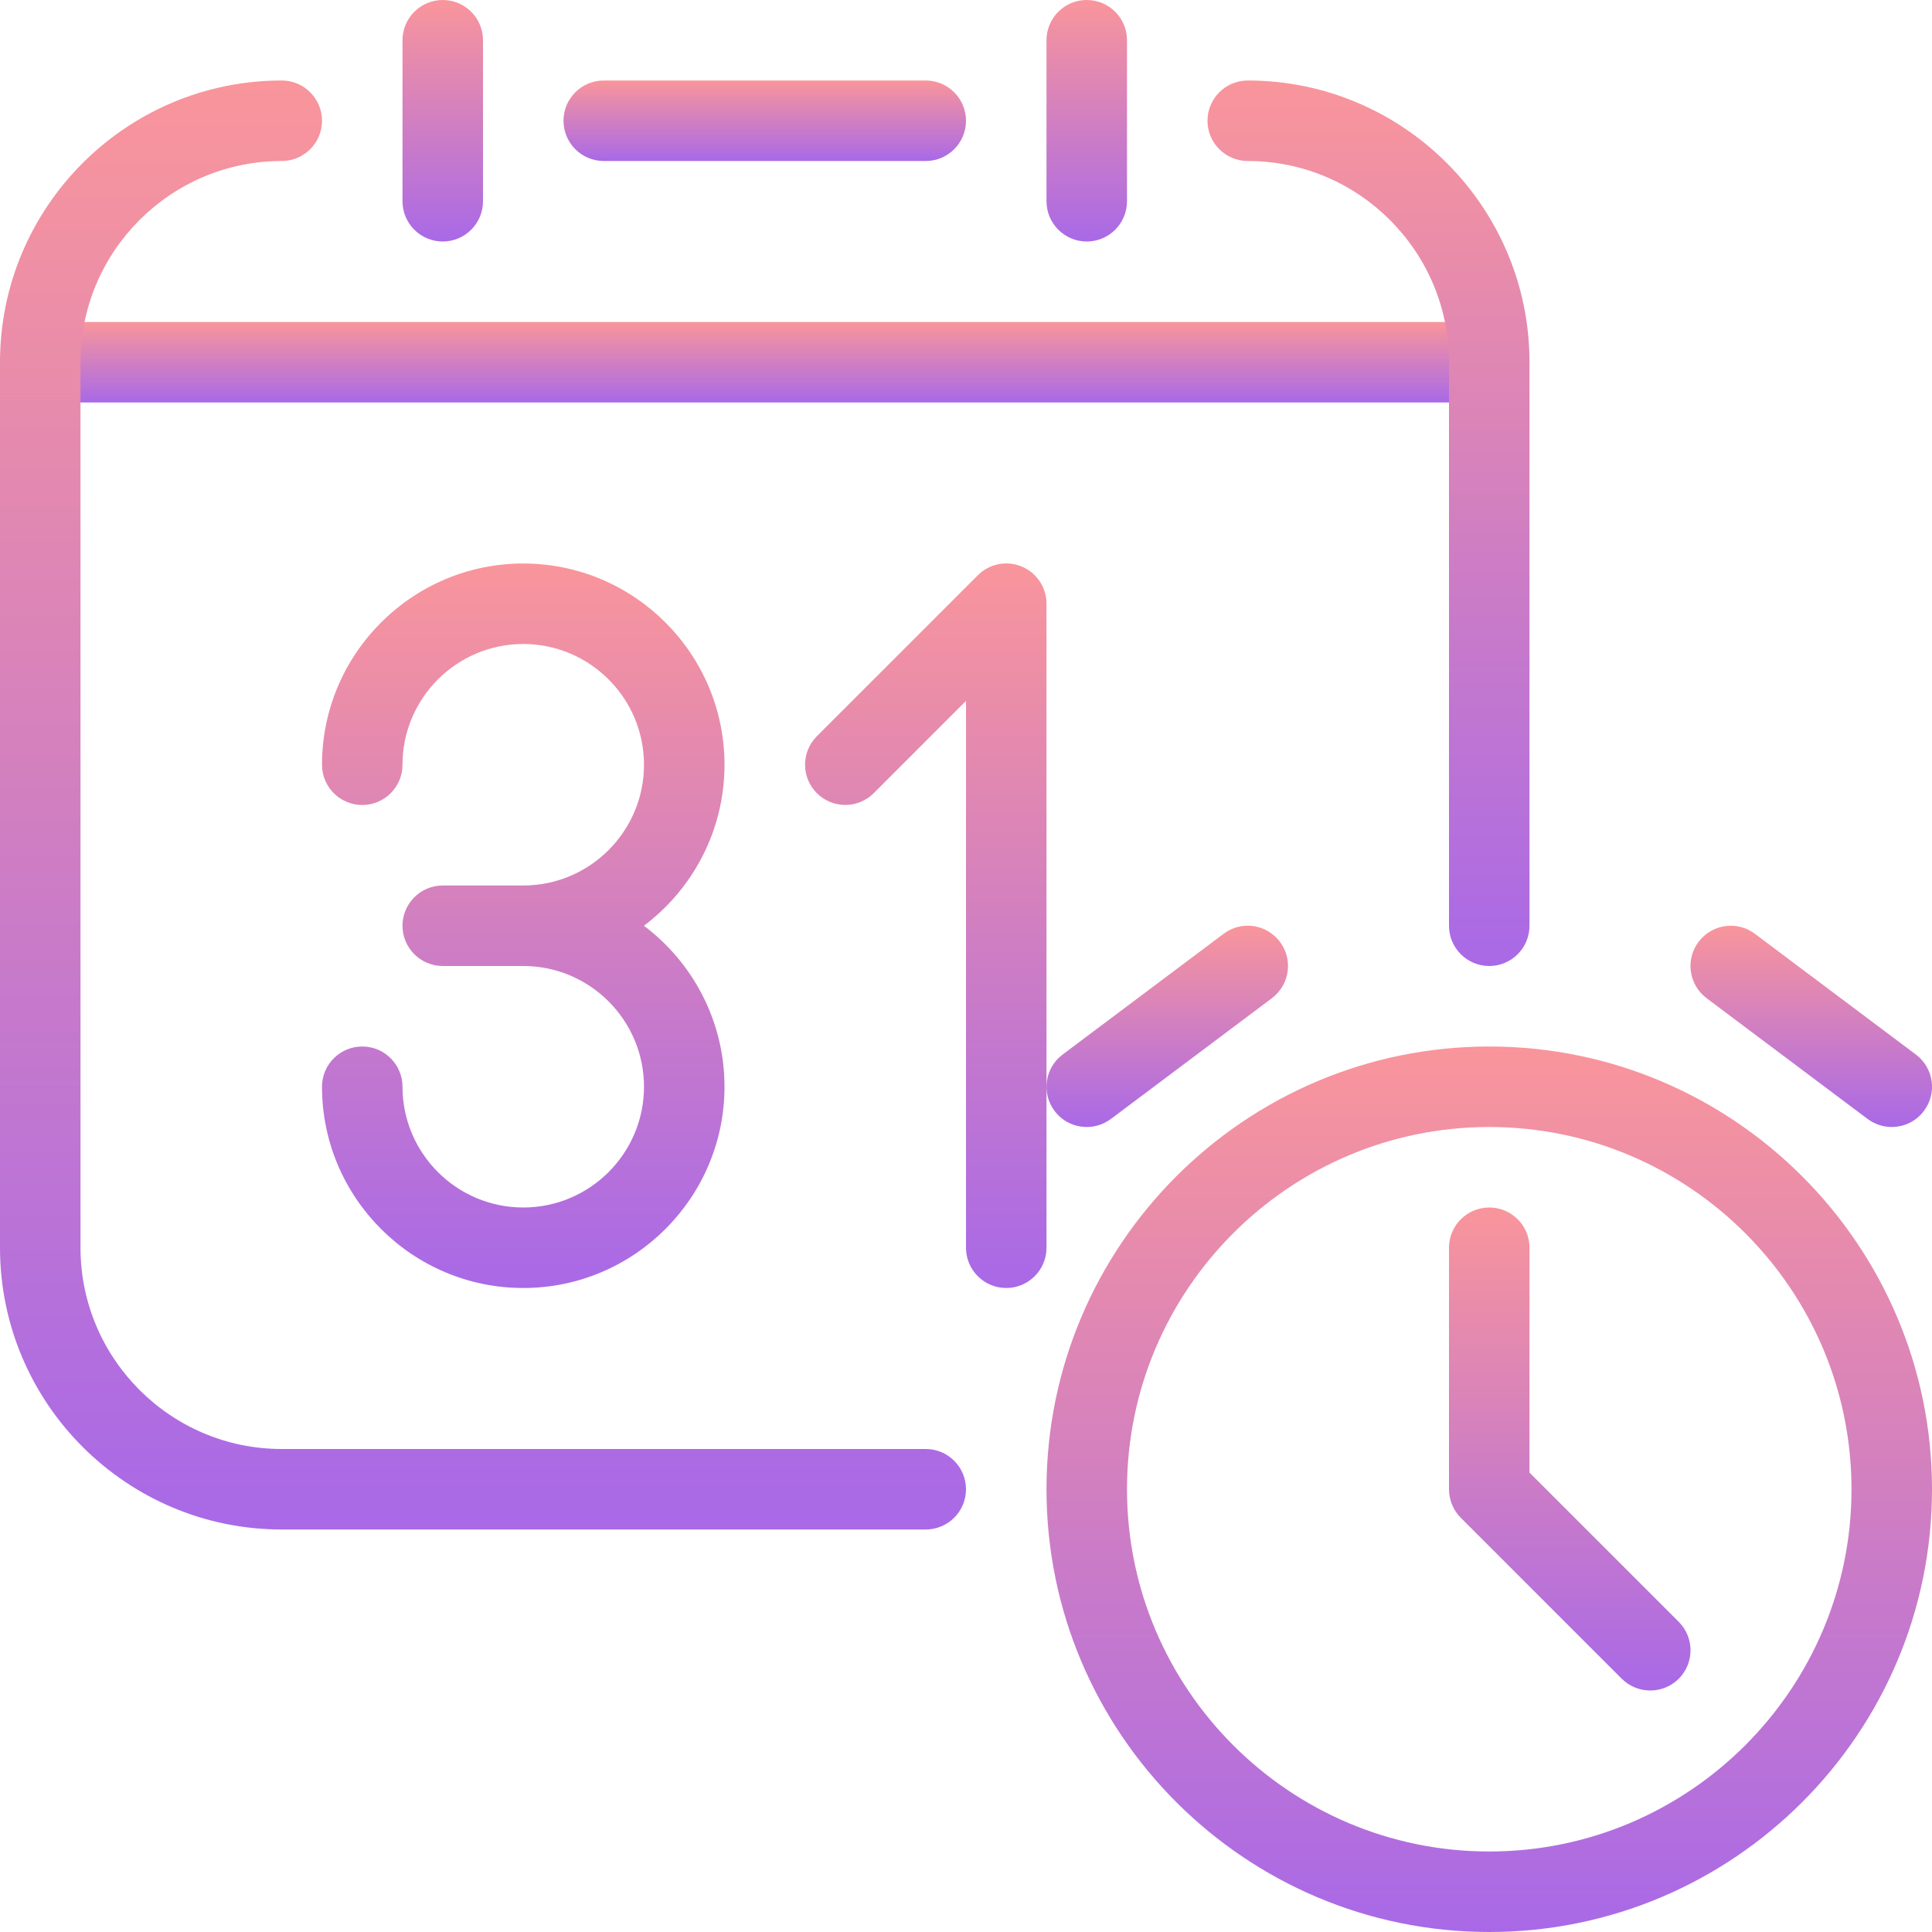<?xml version="1.0" encoding="UTF-8"?> <svg xmlns="http://www.w3.org/2000/svg" width="24" height="24" viewBox="0 0 24 24" fill="none"><g clip-path="url(#clip0_2461_189)"><path d="M11.5 2H7.5C7.224 2 7 1.776 7 1.5C7 1.224 7.224 1 7.5 1H11.5C11.776 1 12 1.224 12 1.5C12 1.776 11.776 2 11.5 2Z" fill="url(#paint0_linear_2461_189)"></path><path d="M18.5 5H0.5C0.224 5 0 4.776 0 4.5C0 4.224 0.224 4 0.5 4H18.5C18.776 4 19 4.224 19 4.5C19 4.776 18.776 5 18.5 5Z" fill="url(#paint1_linear_2461_189)"></path><path d="M5.5 3C5.224 3 5 2.776 5 2.5V0.5C5 0.224 5.224 0 5.5 0C5.776 0 6 0.224 6 0.5V2.5C6 2.776 5.776 3 5.5 3Z" fill="url(#paint2_linear_2461_189)"></path><path d="M13.5 3C13.224 3 13 2.776 13 2.5V0.5C13 0.224 13.224 0 13.5 0C13.776 0 14 0.224 14 0.5V2.5C14 2.776 13.776 3 13.5 3Z" fill="url(#paint3_linear_2461_189)"></path><path d="M18.5 12C18.224 12 18 11.776 18 11.5V4.5C18 3.122 16.878 2 15.5 2C15.224 2 15 1.776 15 1.5C15 1.224 15.224 1 15.5 1C17.43 1 19 2.57 19 4.5V11.5C19 11.776 18.776 12 18.5 12Z" fill="url(#paint4_linear_2461_189)"></path><path d="M11.5 19H3.5C1.57 19 0 17.43 0 15.5V4.5C0 2.57 1.57 1 3.5 1C3.776 1 4 1.224 4 1.5C4 1.776 3.776 2 3.5 2C2.122 2 1 3.122 1 4.5V15.5C1 16.878 2.122 18 3.5 18H11.5C11.776 18 12 18.224 12 18.5C12 18.776 11.776 19 11.5 19Z" fill="url(#paint5_linear_2461_189)"></path><path d="M6.5 16C5.122 16 4 14.878 4 13.5C4 13.224 4.224 13 4.5 13C4.776 13 5 13.224 5 13.5C5 14.327 5.673 15 6.5 15C7.327 15 8 14.327 8 13.5C8 12.673 7.327 12 6.5 12H5.5C5.224 12 5 11.776 5 11.5C5 11.224 5.224 11 5.5 11H6.5C7.327 11 8 10.327 8 9.5C8 8.673 7.327 8 6.5 8C5.673 8 5 8.673 5 9.5C5 9.776 4.776 10 4.5 10C4.224 10 4 9.776 4 9.5C4 8.122 5.122 7 6.5 7C7.878 7 9 8.122 9 9.5C9 10.317 8.606 11.043 7.999 11.5C8.606 11.957 9 12.683 9 13.5C9 14.878 7.878 16 6.5 16Z" fill="url(#paint6_linear_2461_189)"></path><path d="M12.5 16C12.224 16 12 15.776 12 15.5V8.707L10.854 9.853C10.659 10.048 10.342 10.048 10.147 9.853C9.952 9.658 9.952 9.341 10.147 9.146L12.147 7.146C12.29 7.003 12.505 6.959 12.692 7.038C12.878 7.115 13 7.298 13 7.5V15.5C13 15.776 12.776 16 12.5 16Z" fill="url(#paint7_linear_2461_189)"></path><path d="M18.5 24C15.467 24 13 21.533 13 18.5C13 15.467 15.467 13 18.5 13C21.533 13 24 15.467 24 18.5C24 21.533 21.533 24 18.5 24ZM18.5 14C16.019 14 14 16.019 14 18.5C14 20.981 16.019 23 18.5 23C20.981 23 23 20.981 23 18.5C23 16.019 20.981 14 18.5 14Z" fill="url(#paint8_linear_2461_189)"></path><path d="M23.499 14C23.395 14 23.29 13.967 23.2 13.9L21.2 12.4C20.979 12.234 20.934 11.921 21.1 11.7C21.266 11.479 21.58 11.434 21.8 11.6L23.8 13.1C24.021 13.266 24.066 13.579 23.9 13.8C23.802 13.931 23.652 14 23.499 14Z" fill="url(#paint9_linear_2461_189)"></path><path d="M13.5 14C13.348 14 13.198 13.931 13.1 13.8C12.934 13.579 12.979 13.266 13.2 13.1L15.2 11.6C15.42 11.433 15.733 11.478 15.9 11.7C16.066 11.921 16.021 12.234 15.8 12.4L13.8 13.9C13.71 13.967 13.605 14 13.5 14Z" fill="url(#paint10_linear_2461_189)"></path><path d="M20.5 21C20.372 21 20.244 20.951 20.146 20.854L18.146 18.854C18.053 18.76 18 18.633 18 18.5V15.5C18 15.224 18.224 15 18.5 15C18.776 15 19 15.224 19 15.5V18.293L20.854 20.147C21.049 20.342 21.049 20.659 20.854 20.854C20.756 20.951 20.628 21 20.5 21Z" fill="url(#paint11_linear_2461_189)"></path></g><defs><linearGradient id="paint0_linear_2461_189" x1="9.5" y1="1" x2="9.5" y2="2" gradientUnits="userSpaceOnUse"><stop stop-color="#F9959B"></stop><stop offset="1" stop-color="#A969E7"></stop></linearGradient><linearGradient id="paint1_linear_2461_189" x1="9.5" y1="4" x2="9.5" y2="5" gradientUnits="userSpaceOnUse"><stop stop-color="#F9959B"></stop><stop offset="1" stop-color="#A969E7"></stop></linearGradient><linearGradient id="paint2_linear_2461_189" x1="5.5" y1="0" x2="5.5" y2="3" gradientUnits="userSpaceOnUse"><stop stop-color="#F9959B"></stop><stop offset="1" stop-color="#A969E7"></stop></linearGradient><linearGradient id="paint3_linear_2461_189" x1="13.5" y1="0" x2="13.5" y2="3" gradientUnits="userSpaceOnUse"><stop stop-color="#F9959B"></stop><stop offset="1" stop-color="#A969E7"></stop></linearGradient><linearGradient id="paint4_linear_2461_189" x1="17" y1="1" x2="17" y2="12" gradientUnits="userSpaceOnUse"><stop stop-color="#F9959B"></stop><stop offset="1" stop-color="#A969E7"></stop></linearGradient><linearGradient id="paint5_linear_2461_189" x1="6" y1="1" x2="6" y2="19" gradientUnits="userSpaceOnUse"><stop stop-color="#F9959B"></stop><stop offset="1" stop-color="#A969E7"></stop></linearGradient><linearGradient id="paint6_linear_2461_189" x1="6.5" y1="7" x2="6.5" y2="16" gradientUnits="userSpaceOnUse"><stop stop-color="#F9959B"></stop><stop offset="1" stop-color="#A969E7"></stop></linearGradient><linearGradient id="paint7_linear_2461_189" x1="11.5" y1="6.999" x2="11.5" y2="16" gradientUnits="userSpaceOnUse"><stop stop-color="#F9959B"></stop><stop offset="1" stop-color="#A969E7"></stop></linearGradient><linearGradient id="paint8_linear_2461_189" x1="18.5" y1="13" x2="18.5" y2="24" gradientUnits="userSpaceOnUse"><stop stop-color="#F9959B"></stop><stop offset="1" stop-color="#A969E7"></stop></linearGradient><linearGradient id="paint9_linear_2461_189" x1="22.5" y1="11.5" x2="22.5" y2="14" gradientUnits="userSpaceOnUse"><stop stop-color="#F9959B"></stop><stop offset="1" stop-color="#A969E7"></stop></linearGradient><linearGradient id="paint10_linear_2461_189" x1="14.5" y1="11.499" x2="14.5" y2="14" gradientUnits="userSpaceOnUse"><stop stop-color="#F9959B"></stop><stop offset="1" stop-color="#A969E7"></stop></linearGradient><linearGradient id="paint11_linear_2461_189" x1="19.5" y1="15" x2="19.5" y2="21" gradientUnits="userSpaceOnUse"><stop stop-color="#F9959B"></stop><stop offset="1" stop-color="#A969E7"></stop></linearGradient><clipPath id="clip0_2461_189"><rect width="24" height="24" fill="white"></rect></clipPath></defs></svg> 